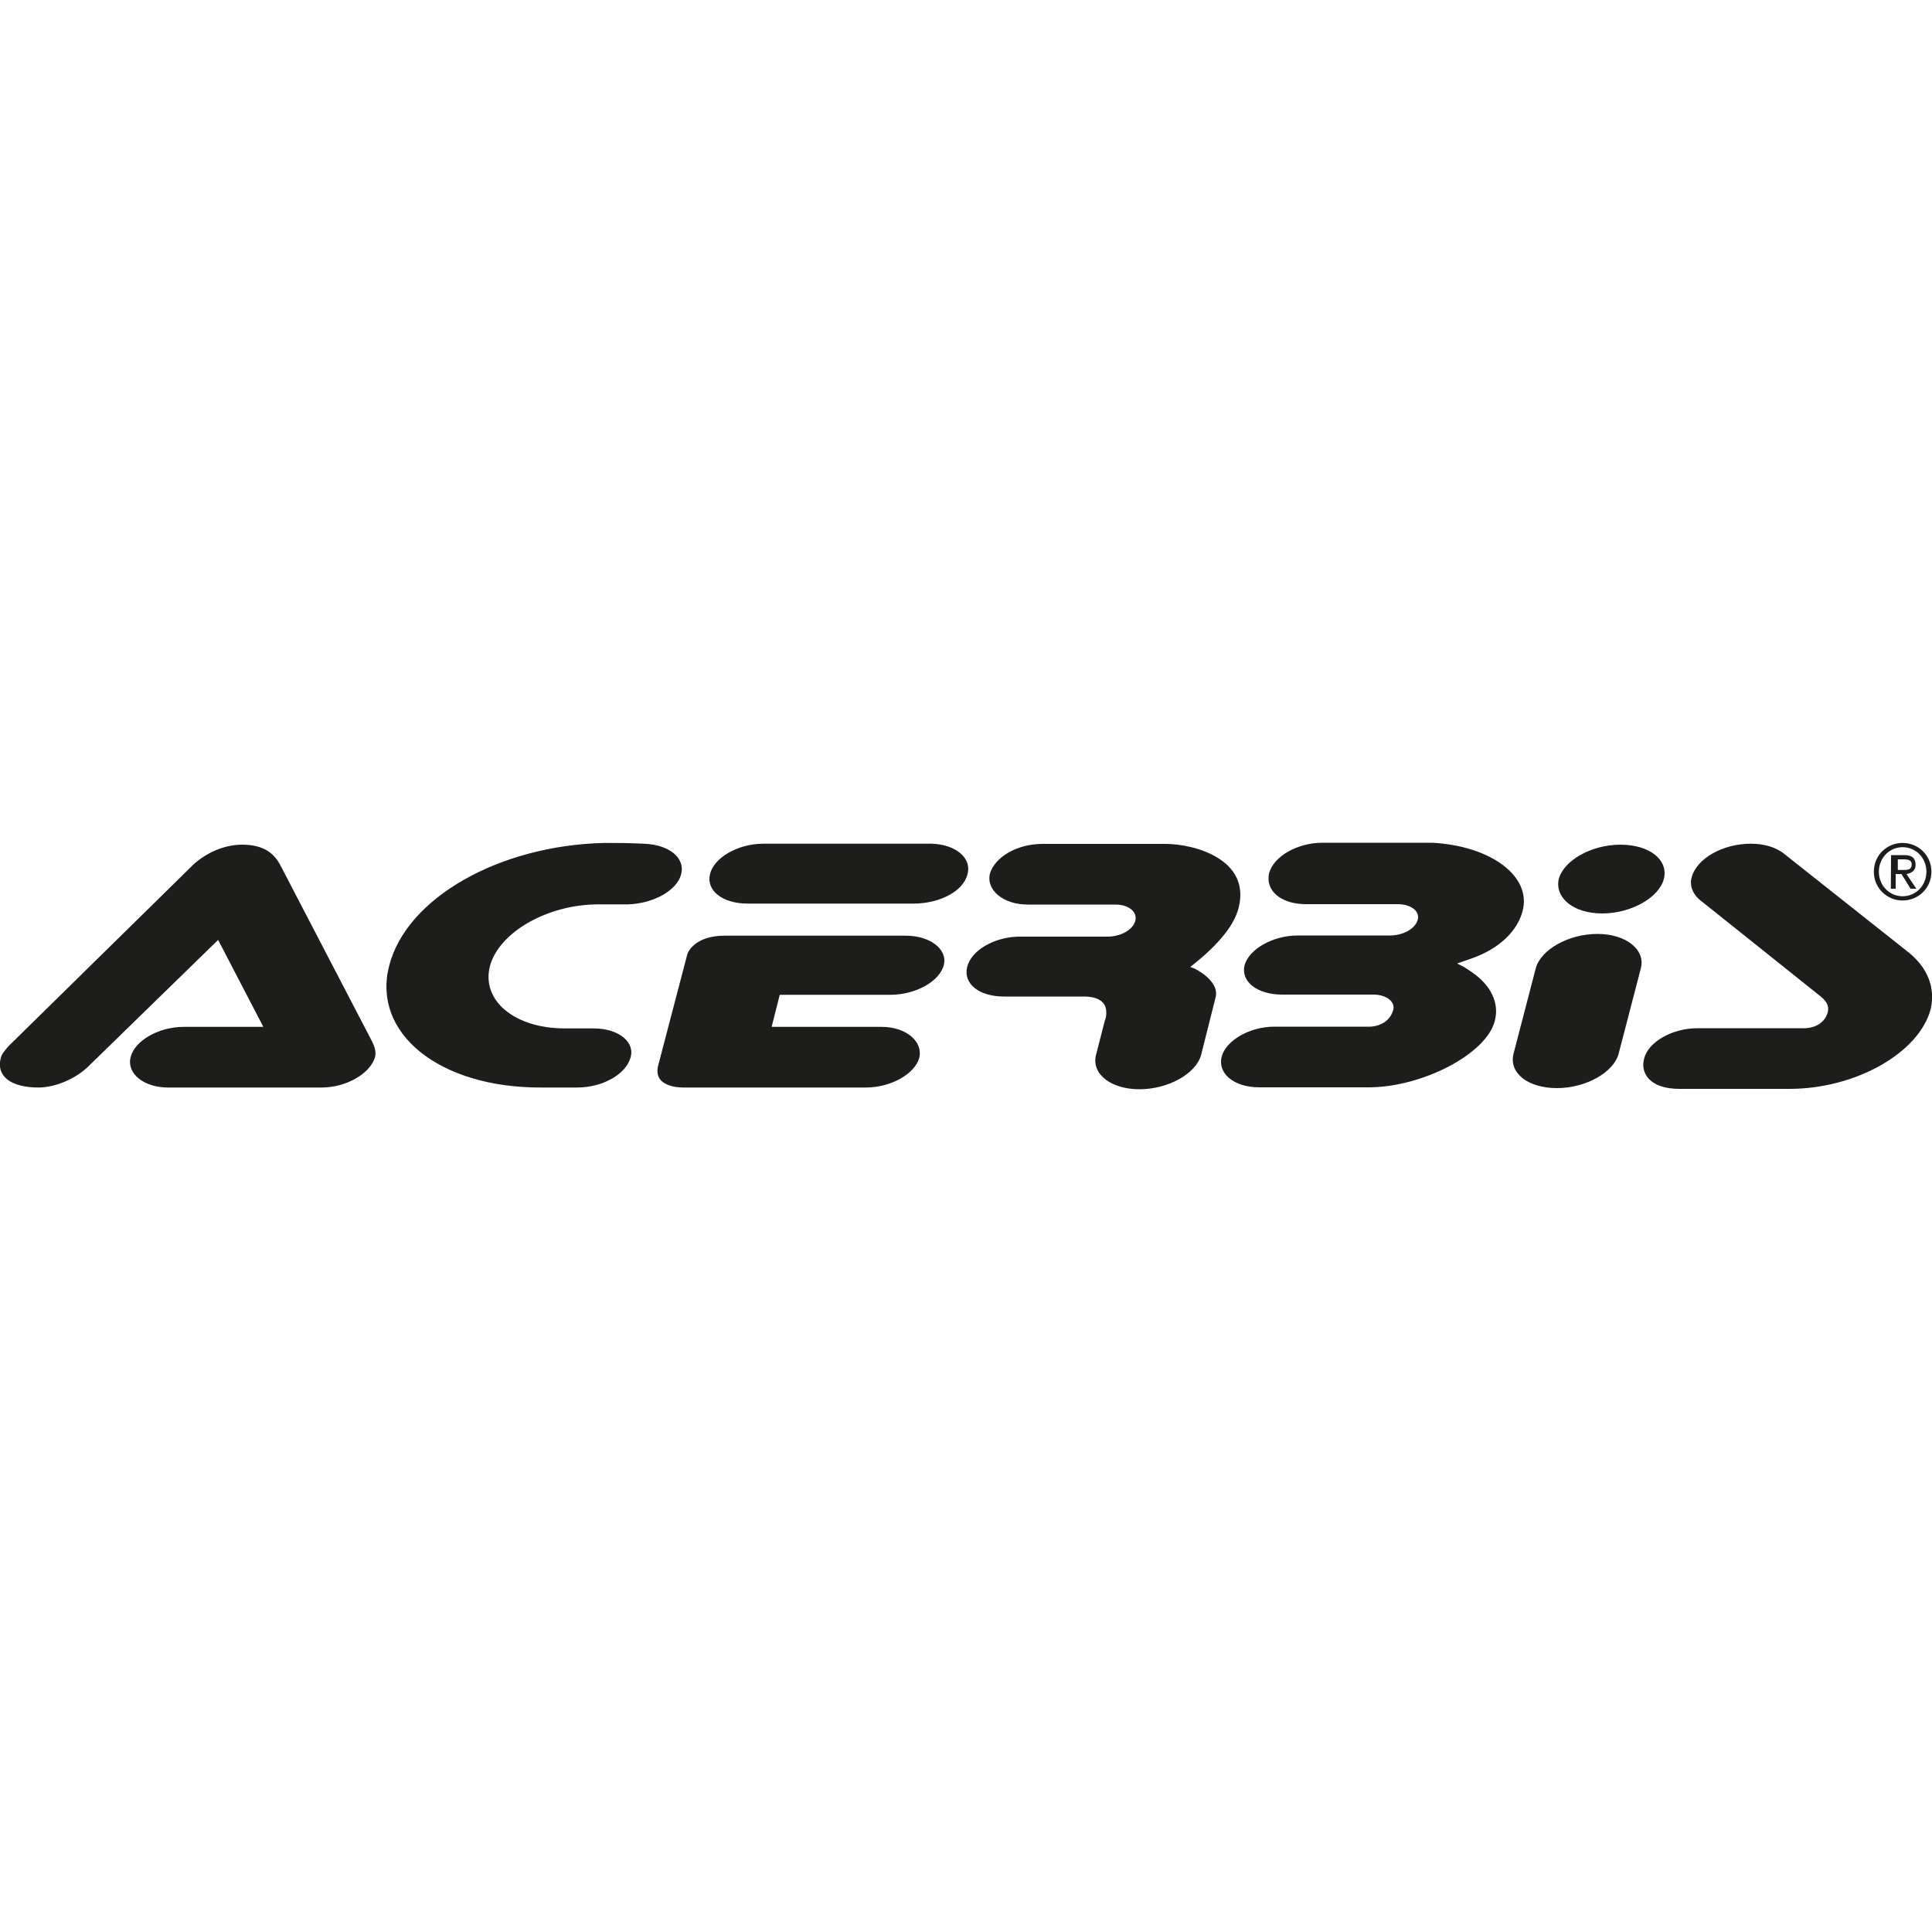 <svg xmlns="http://www.w3.org/2000/svg" xmlns:xlink="http://www.w3.org/1999/xlink" id="Livello_1" x="0px" y="0px" viewBox="0 0 1000 1000" style="enable-background:new 0 0 1000 1000;" xml:space="preserve"><style type="text/css">	.st0{fill:#1D1D1B;}	.st1{fill:none;}</style><g>	<g>		<g>			<path class="st0" d="M981.8,450.3h3c2.5,0,4.7,0,4.7-3c0-2.1-2.1-2.5-3.8-2.5h-3.4v5.5H981.8z M978.8,442.6h6.8     c4.2,0,5.9,1.7,5.9,5.1c0,3-2.1,4.2-4.7,4.7l5.1,7.6h-3l-4.7-7.6h-3v7.6h-2.5L978.8,442.6L978.8,442.6z M984.8,463.9     c6.8,0,12.3-5.5,12.3-12.7c0-7.2-5.5-12.7-12.3-12.7c-6.8,0-12.3,5.5-12.3,12.7C972.5,458.4,978,463.9,984.8,463.9 M984.8,436.3     c8.1,0,14.9,6.4,14.9,14.9c0,8.5-6.8,14.9-14.9,14.9c-8.1,0-14.9-6.4-14.9-14.9C969.9,442.6,976.7,436.3,984.8,436.3"></path>			<g>				<path class="st0" d="M788.1,471.5c4.7-17.8-16.1-33.6-46.7-35.3h-56.9c-12.7,0-25.1,6.8-27.6,15.7c-2.1,8.9,5.9,16.1,19.1,16.1      h47.6c6.8,0,11.5,3.8,10.2,8.1c-1.3,4.7-7.6,8.1-14.4,8.1h-47.6c-12.7,0-25.1,6.8-27.6,15.3c-2.1,8.5,6.4,15.3,19.5,15.3h47.2      c6.8,0,11.5,3.8,10.2,8.1c-2.5,8.5-11.9,8.5-11.9,8.5h-49.7c-12.7,0-25.1,7.2-27.2,15.7s6.4,15.7,19.5,15.7h56.5      c28,0,61.2-17.4,65.4-34.4c2.5-9.3-2.1-18.7-12.3-25.5c0,0-2.5-1.7-3.8-2.5l-3.4-1.7l7.2-2.5      C776.2,491.1,785.5,481.7,788.1,471.5 M618.2,501.3l-2.1-0.8l2.1-1.7c13.2-10.6,20.8-20.4,22.9-28.9      c6.4-25.1-22.9-33.1-37.8-33.1h-63.7c-13.2,0-24.6,6.8-27.2,15.3c-2.1,8.5,6.8,16.1,19.5,16.1h45.5c6.8,0,11.5,3.8,10.2,8.5      s-7.6,8.1-14.4,8.1h-46.3c-12.7,0.4-24.2,7.2-26.3,15.7s5.9,15.3,19.1,15.3h41.2c4.2,0,7.6,0.8,9.8,3c3,3,1.7,8.5,1.3,8.9      l-4.7,18.3c-2.5,9.8,7.6,17.8,22.5,17.8c14.9,0,29.3-8.1,31.9-17.8l7.6-30.2C630.9,507.2,618.2,501.3,618.2,501.3 M145.3,448.2      c-3.8-7.6-10.2-11-20-11c-9.8,0-19.1,4.7-25.1,10.2l-96,94.3c-1.7,2.1-3.4,3.8-3.8,5.9c-2.5,9.3,5.1,15.3,19.5,15.3      c8.9,0,19.5-4.7,25.9-11l67.1-65.4l23.4,45H95.2c-13.2,0-25.5,7.2-27.6,15.7s6.8,15.7,19.5,15.7h79.4c12.7,0,25.1-7.2,27.6-15.7      c0.8-3-0.4-5.9-1.7-8.5L145.3,448.2z M307.2,532.3h-14.9c-25.9,0-43.3-14.4-38.7-32.3c4.7-17.4,29.7-31.9,56.1-31.9H325      c13.2-0.4,25.5-7.2,27.6-15.7s-6.4-15.3-19.5-15.7c-8.5-0.4-12.7-0.4-20.4-0.4c-54.4,1.3-102.4,28.5-111.3,63.7      c-8.9,34.8,25.9,62.9,78.2,62.9h19.1c13.2,0,25.1-6.8,27.6-15.3C328.9,539.5,320.4,532.3,307.2,532.3 M468.6,484.3h-93.5      c-16.1,0-19.5,9.3-19.5,10.2l-14.9,56.9c-3,11.5,11.5,11.5,13.2,11.5h94.3c12.7,0,25.1-6.8,27.6-15.3      c2.1-8.5-6.8-16.1-19.5-16.1h-56.9l4.2-16.6H461c12.7,0,25.5-6.8,27.6-15.7C490.3,491.5,481.8,484.3,468.6,484.3 M482.2,436.7      h-87.1c-13.2,0-25.5,7.2-27.6,15.7s6.4,15.3,19.5,15.3h85.8c13.6,0,25.9-6.4,28-15.3C503,444.3,495,437.1,482.2,436.7       M988.2,493.2l-65.4-51.8c-4.2-3-9.8-4.7-16.6-4.7c-14.4,0-28,7.6-30.6,17.4c-1.3,4.7,0.8,9.3,5.5,12.7l61.2,48.9      c3.8,3,4.7,5.9,3.4,9.3c-3,7.6-11.9,7.2-11.9,7.2h-55.2c-13.2,0-25.5,7.2-27.6,15.7c-2.1,7.6,3,15.7,18.3,15.7      c0,0,35.7,0,56.9,0c34.4,0,67.1-18.7,73.1-41.2C1001.8,511.5,998,501.3,988.2,493.2 M829.3,472.8c14.9,0,29.3-8.1,31.9-17.8      c2.5-9.8-7.2-17.8-22.5-17.8c-14.9,0-29.3,8.1-31.9,17.8C804.7,464.7,814.4,472.8,829.3,472.8 M826.8,483.4      c-14.9,0-29.3,8.1-31.9,17.8l-11.5,44.2c-2.5,9.8,7.2,17.8,22.5,17.8c14.9,0,29.3-8.1,31.9-17.8l11.5-44.2      C851.8,491.5,841.6,483.4,826.8,483.4"></path>			</g>		</g>	</g></g><rect x="-0.3" y="0.3" class="st1" width="1000" height="1000"></rect></svg>